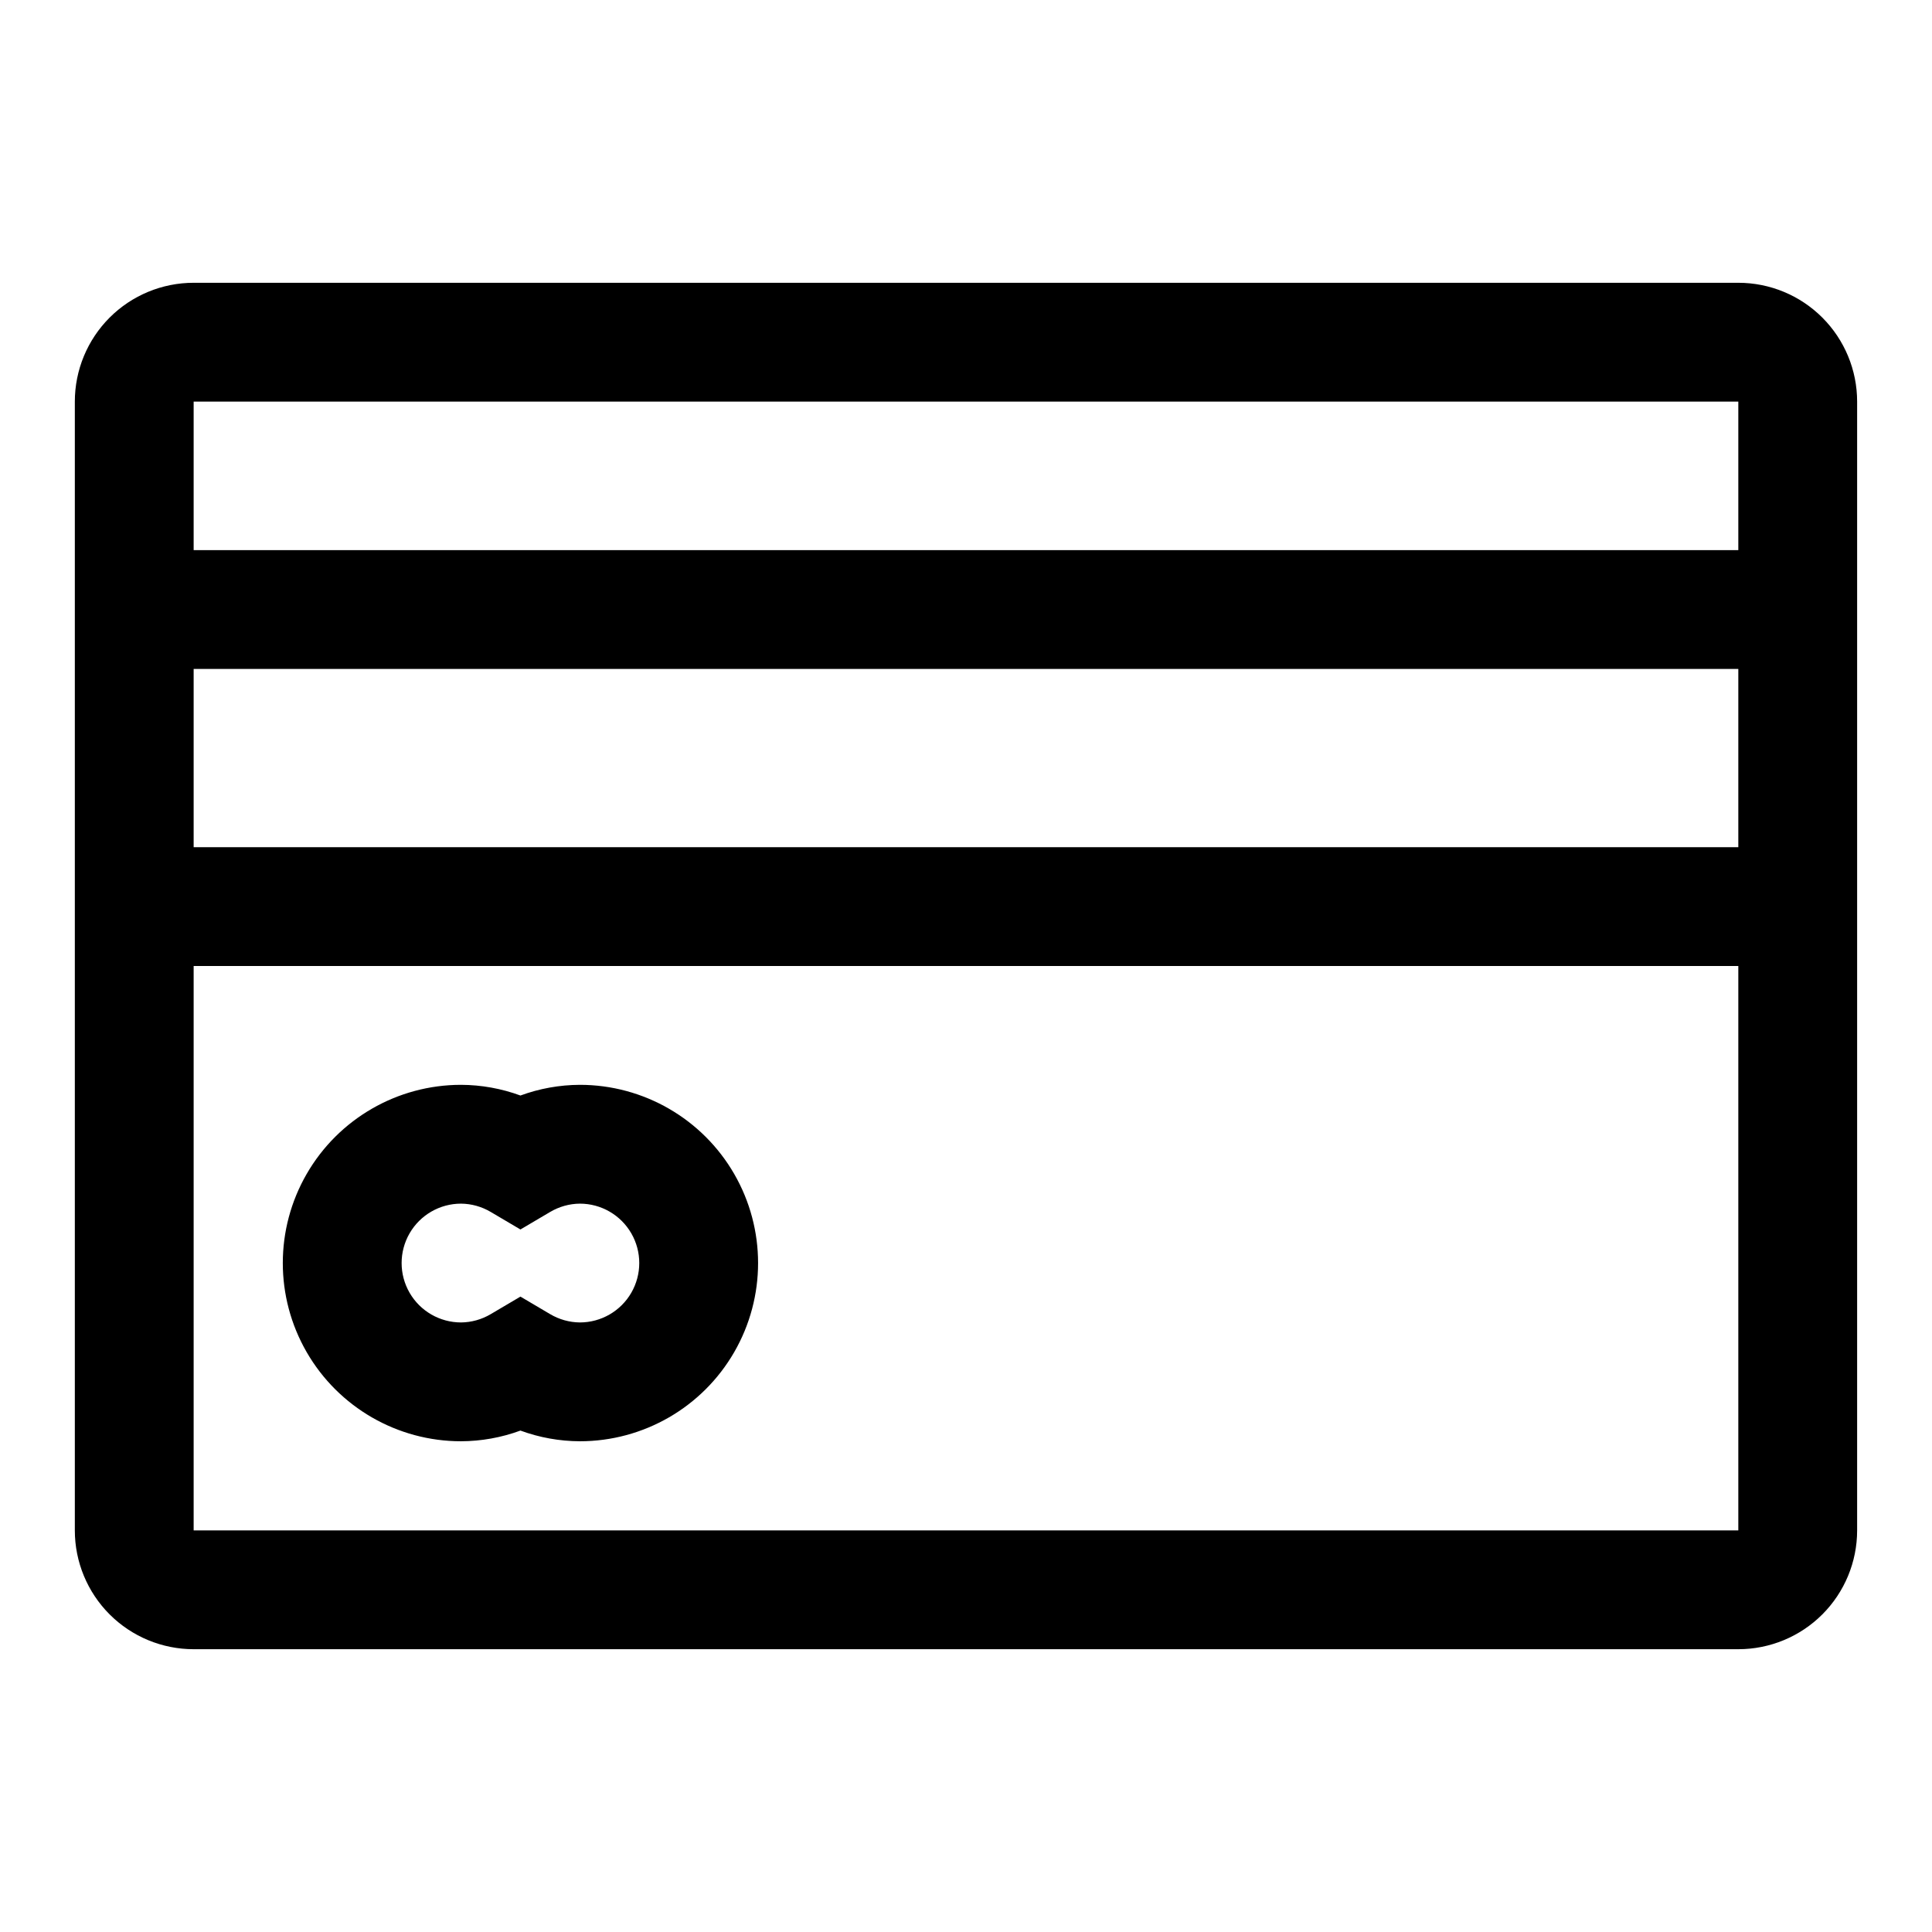 <?xml version="1.0" encoding="UTF-8"?>
<!-- Uploaded to: ICON Repo, www.iconrepo.com, Generator: ICON Repo Mixer Tools -->
<svg fill="#000000" width="800px" height="800px" version="1.1" viewBox="144 144 512 512" xmlns="http://www.w3.org/2000/svg">
 <g>
  <path d="m604.67 218.94h-409.35c-8.348 0-16.359 3.316-22.266 9.223-5.902 5.906-9.223 13.914-9.223 22.266v299.14c0 8.352 3.32 16.359 9.223 22.266 5.906 5.906 13.918 9.223 22.266 9.223h409.35c8.352 0 16.359-3.316 22.266-9.223 5.902-5.906 9.223-13.914 9.223-22.266v-299.14c0-8.352-3.32-16.359-9.223-22.266-5.906-5.906-13.914-9.223-22.266-9.223zm-409.35 102.34h409.35v47.23l-409.35 0.004zm409.35 228.29h-409.35v-149.57h409.35zm-409.35-259.78v-39.359h409.35v39.359z"/>
  <path d="m266.18 525.95c5.371-0.02 10.699-0.98 15.742-2.832 5.043 1.852 10.371 2.812 15.746 2.832 16.871 0 32.465-9 40.902-23.613 8.438-14.613 8.438-32.621 0-47.234-8.438-14.613-24.031-23.613-40.902-23.613-5.375 0.02-10.703 0.98-15.746 2.832-5.043-1.852-10.371-2.812-15.742-2.832-16.875 0-32.469 9-40.906 23.613-8.438 14.613-8.438 32.621 0 47.234 8.438 14.613 24.031 23.613 40.906 23.613zm0-62.977v0.004c2.769 0.027 5.484 0.789 7.871 2.203l7.871 4.644 7.871-4.644c2.387-1.414 5.102-2.176 7.875-2.203 5.621 0 10.82 3 13.633 7.871s2.812 10.871 0 15.742-8.012 7.871-13.633 7.871c-2.773-0.027-5.488-0.789-7.875-2.203l-7.871-4.644-7.871 4.644c-2.387 1.414-5.102 2.176-7.871 2.203-5.625 0-10.824-3-13.637-7.871s-2.812-10.871 0-15.742 8.012-7.871 13.637-7.871z"/>
 </g>
</svg>